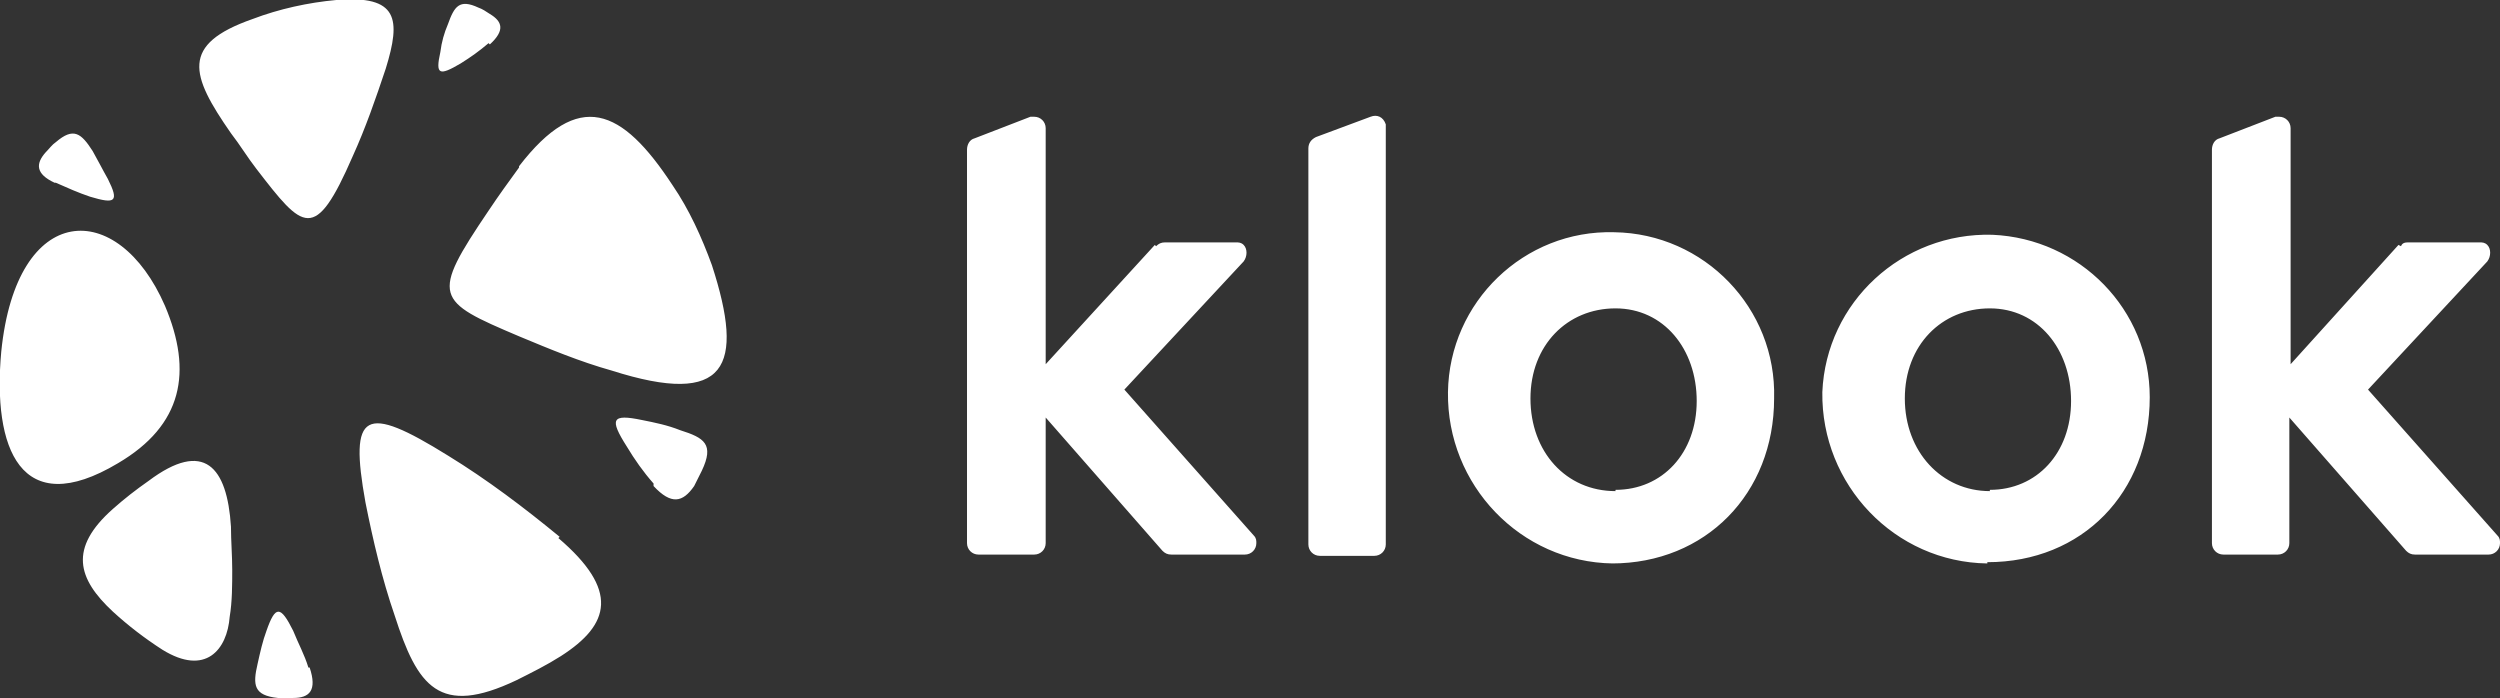 <svg xmlns="http://www.w3.org/2000/svg" id="_Слой_1" data-name="Слой_1" version="1.1" viewBox="0 0 197 55"><rect x="0" y="0" width="197" height="55" fill="#333333" stroke="none"/><defs><style>.st0{fill:#fff}</style></defs><path d="M4.4 14.4c.9.4 1.8.8 2.7 1.1 2 .6 2.3.4 1.4-1.4-.4-.7-.8-1.5-1.2-2.2-.9-1.4-1.5-1.9-2.9-.7-.3.2-.5.5-.8.8-.8.9-.8 1.7.7 2.4ZM24.3 52.6c-.3-1-.8-1.9-1.2-2.9-1-2-1.4-2-2.1 0-.3.8-.5 1.7-.7 2.6-.4 1.7-.3 2.5 1.6 2.7h1.2c1.3 0 1.9-.6 1.3-2.4ZM51.5 38.1c-.8-.9-1.5-1.9-2.1-2.9-1.4-2.2-1.2-2.6 1.2-2.1 1 .2 2 .4 3 .8 1.9.6 2.7 1.1 1.7 3.2l-.6 1.2c-.9 1.3-1.8 1.5-3.2 0ZM38.5 3.4c-.7.6-1.4 1.1-2.2 1.6-1.7 1-2 .9-1.6-.9.1-.8.3-1.5.6-2.2.5-1.4.9-2 2.4-1.3.3.1.6.3.9.5 1 .6 1.2 1.3 0 2.4ZM9.3 36.5C1.6 41.1-.6 35.3.1 27.7 1.3 15.8 9.3 15.6 13 24.1c2.2 5.2 1.4 9.4-3.7 12.4ZM18.3 44.8c0 1.3 0 2.6-.2 3.8-.2 2.6-1.9 4.7-5.3 2.6-1.4-.9-2.7-1.9-3.9-3-2.8-2.6-3.5-5 0-8.1.9-.8 1.8-1.5 2.8-2.2 4.4-3.3 6.2-1.1 6.5 3.6 0 1.1.1 2.3.1 3.4ZM44.1 42.3c-2.8-2.3-5.7-4.5-8.8-6.4-6.6-4.1-7.8-3.5-6.5 3.7.6 3 1.3 6 2.3 8.9 1.8 5.6 3.5 8 9.6 5.1 1.2-.6 2.4-1.2 3.5-1.9 3.9-2.5 4.6-5.2-.2-9.3ZM40.9 13.2c-.8 1.1-1.6 2.2-2.4 3.4-4.6 6.8-4.2 7.1 2.4 9.9 2.4 1 4.8 2 7.3 2.7 9.1 2.9 10.5-.3 7.9-8.3-.8-2.2-1.8-4.4-3.1-6.3-4-6.1-7.4-7.6-12.1-1.5ZM26.5 0c-2.2.2-4.5.7-6.6 1.5-5.7 2-4.9 4.4-1.7 9 .7.9 1.3 1.9 2 2.8 3.7 4.8 4.6 5.9 7.6-1 1-2.2 1.8-4.5 2.6-6.9 1.2-3.9 1-5.8-3.9-5.4ZM189 19.3l-8.5 9.4V10.1c0-.5-.4-.9-.9-.9h-.3l-4.4 1.7c-.4.1-.6.5-.6.9v31c0 .5.4.9.9.9h4.3c.5 0 .9-.4.9-.9v-9.9l9.2 10.5c.2.2.4.3.7.3h5.8c.5 0 .9-.4.9-.9 0-.2 0-.4-.2-.6l-10.2-11.5 9.4-10.1c.3-.4.3-1 0-1.3-.2-.2-.4-.2-.6-.2h-5.6c-.2 0-.5 0-.6.3ZM156.6 44.4c-7.3-.1-13.1-6.2-13-13.5.3-7.1 6.3-12.6 13.4-12.4 6.9.3 12.4 5.9 12.4 12.8 0 7.5-5.3 13-12.8 13Zm.2-5.8c3.7 0 6.4-2.9 6.4-7s-2.6-7.3-6.4-7.3-6.7 2.9-6.7 7.1 2.9 7.3 6.7 7.3ZM127.1 44.4c-7.3-.1-13.1-6.2-13-13.5.1-7.1 6-12.8 13.1-12.6 7.1.1 12.8 6 12.6 13.1 0 7.5-5.4 13-12.8 13Zm.2-5.8c3.7 0 6.4-2.9 6.4-7s-2.6-7.3-6.4-7.3-6.7 2.9-6.7 7.1 2.8 7.3 6.7 7.3ZM103.1 42.9V11.7c0-.4.2-.7.6-.9l4.3-1.6c.5-.2 1 0 1.2.6V42.9c0 .5-.4.9-.9.9H104c-.5 0-.9-.4-.9-.9ZM91 19.3l-8.6 9.4V10.1c0-.5-.4-.9-.9-.9h-.3l-4.4 1.7c-.4.1-.6.5-.6.9v31c0 .5.4.9.9.9h4.4c.5 0 .9-.4.9-.9v-9.9l9.2 10.5c.2.2.4.3.7.3h5.8c.5 0 .9-.4.9-.9 0-.2 0-.4-.2-.6L88.6 30.7 98 20.6c.3-.4.3-1 0-1.3-.2-.2-.4-.2-.6-.2h-5.6c-.3 0-.5.1-.7.3Z" class="st0"/></svg>